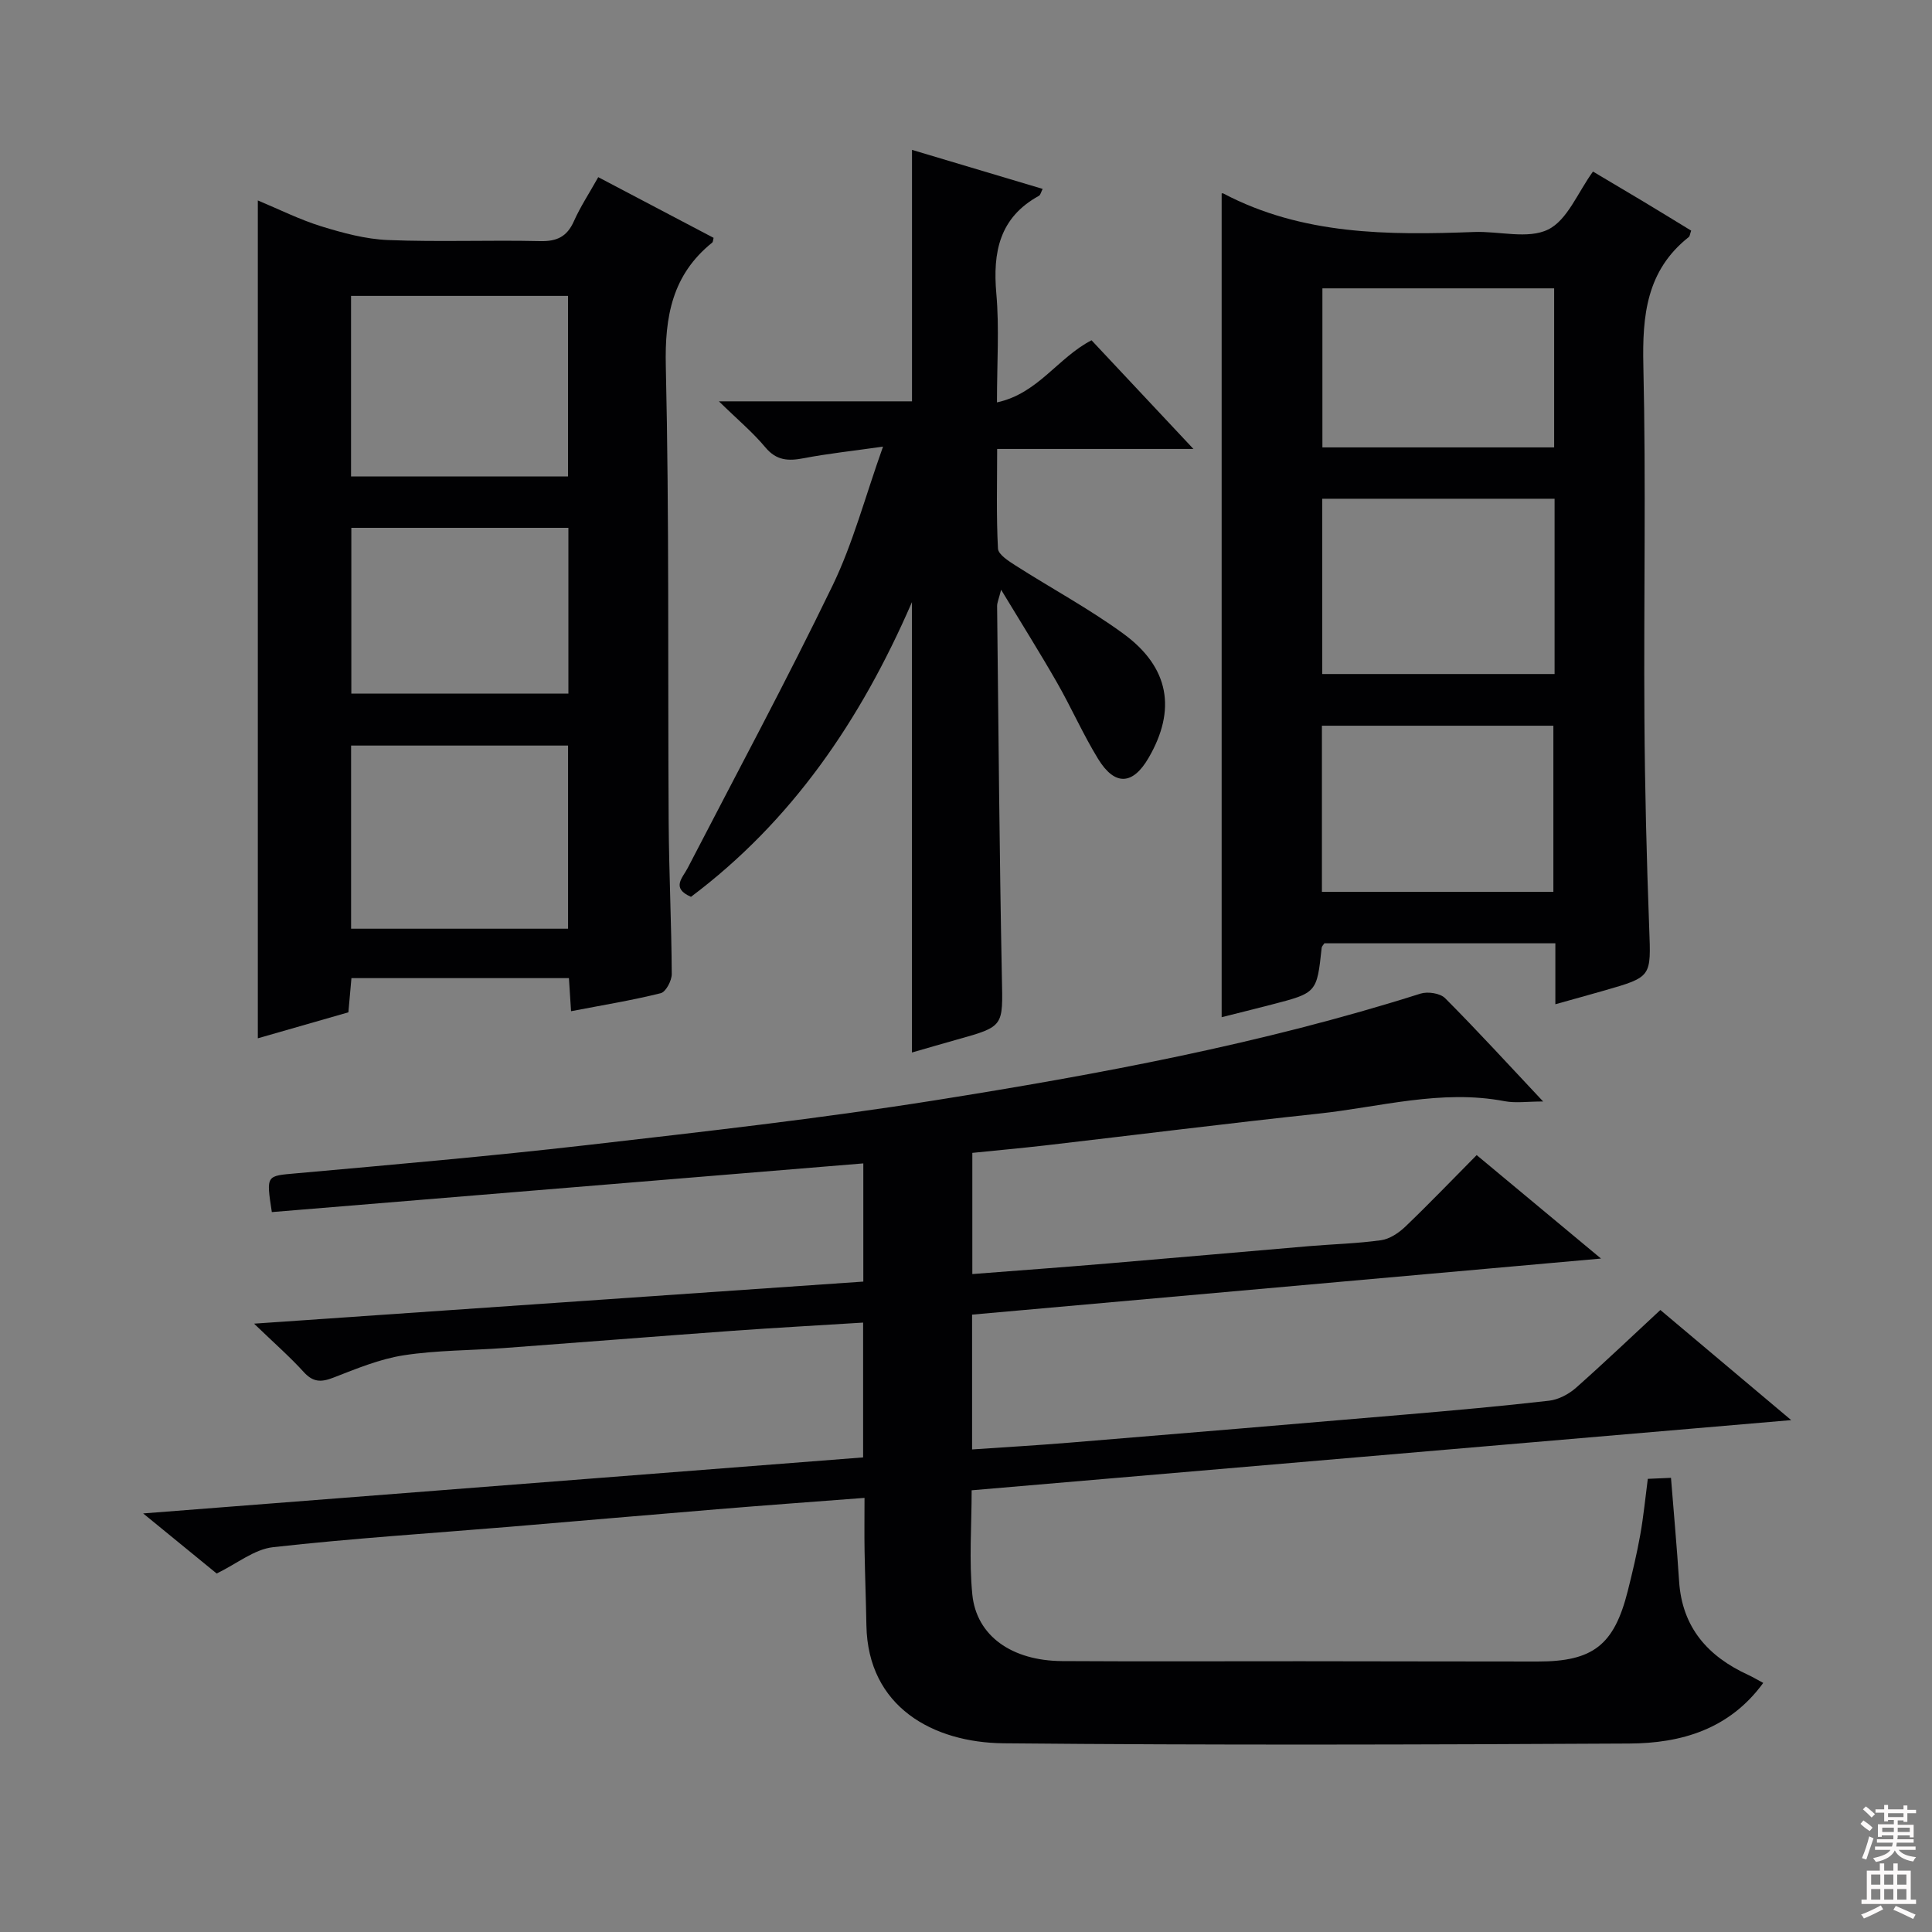 <svg enable-background="new 0 0 400 400" viewBox="0 0 400 400" xmlns="http://www.w3.org/2000/svg"><rect x="0" y="0" width="400" height="400" fill="#808080" stroke="none"/><g fill="#010103"><path d="m343.76 271.22c8.87 7.46 17.46 14.69 27.09 22.8-57.27 4.9-113.28 9.7-169.68 14.53 0 7.38-.56 14.54.14 21.58.86 8.58 8.18 13.71 18.58 13.78 16.5.1 33 .02 49.5.03 16.33.01 32.67.06 49 .06 11.45 0 15.8-3.41 18.62-14.6.97-3.86 1.89-7.74 2.59-11.65.67-3.74 1.03-7.53 1.56-11.57 1.58-.07 3.01-.13 4.8-.21.58 7.29 1.22 14.34 1.68 21.41.62 9.55 5.94 15.54 14.26 19.37 1.02.47 1.99 1.06 3.16 1.68-7.01 9.61-17 12.5-27.75 12.55-43.16.23-86.33.36-129.5-.05-14.6-.14-28.12-7.5-28.43-24.4-.09-5.15-.29-10.3-.38-15.45-.06-3.47-.01-6.94-.01-10.96-10.49.8-20.53 1.53-30.57 2.36-14.25 1.17-28.48 2.42-42.73 3.61-16.39 1.36-32.82 2.41-49.17 4.24-3.87.43-7.46 3.41-11.66 5.45-4.68-3.82-9.61-7.85-15.22-12.44 50.24-3.91 99.53-7.75 149.06-11.6 0-9.3 0-18.25 0-27.91-8.92.56-17.97 1.05-27 1.7-15.75 1.14-31.49 2.4-47.24 3.56-6.97.51-14.02.45-20.89 1.51-4.98.77-9.81 2.79-14.56 4.63-2.52.98-4.19.96-6.11-1.15-2.88-3.17-6.13-6.01-10.3-10.03 42.95-2.97 84.44-5.83 126.14-8.71 0-8.48 0-16.57 0-24.47-41 3.37-81.78 6.73-122.46 10.08-1.19-7.75-1.17-7.47 5.1-8.03 20.02-1.8 40.06-3.54 60.03-5.83 24.09-2.77 48.21-5.48 72.15-9.28 33.92-5.39 67.69-11.68 100.54-22.09 1.49-.47 4.07-.09 5.09.94 6.68 6.7 13.06 13.69 20.3 21.39-3.25 0-5.69.37-7.98-.06-13.12-2.51-25.8 1.22-38.63 2.59-18.83 2.01-37.62 4.38-56.43 6.56-4.94.57-9.89 1.01-15.14 1.55v25.09c9.53-.74 18.77-1.41 28.01-2.19 13.91-1.16 27.81-2.41 41.72-3.59 4.97-.42 9.98-.54 14.91-1.23 1.77-.25 3.63-1.5 4.98-2.78 4.92-4.71 9.65-9.64 14.8-14.84 8.37 6.97 16.49 13.73 25.74 21.42-44.24 3.95-87.1 7.77-130.21 11.61v27.91c6.72-.46 13.43-.85 20.13-1.4 23.19-1.9 46.38-3.84 69.56-5.82 9.93-.85 19.86-1.73 29.77-2.87 1.94-.22 4.06-1.34 5.56-2.66 5.86-5.19 11.5-10.58 17.48-16.12z"/><path d="m252.93 40.06c.01 0 .21-.08.33-.01 16.41 8.64 34.14 8.65 51.99 7.98 5.16-.19 11.1 1.54 15.27-.51 3.99-1.95 6.13-7.66 9.29-12 3.25 1.93 6.79 4.02 10.31 6.13 3.38 2.03 6.74 4.1 10.02 6.1-.27.75-.28 1.16-.49 1.32-8.77 6.93-9.65 16.25-9.41 26.68.56 24.31.06 48.65.22 72.97.09 14.48.45 28.95.99 43.42.37 10.11.6 10.1-9.27 12.93-3.18.91-6.37 1.79-10.16 2.85 0-4.34 0-8.37 0-12.62-16.32 0-32.09 0-47.82 0-.22.35-.52.61-.56.91-1 9.34-.99 9.35-10.38 11.78-3.54.92-7.08 1.79-10.33 2.61 0-56.7 0-113.47 0-170.54zm68.93 63.2c-16.25 0-32 0-48.1 0v36.29h48.1c0-12.16 0-23.95 0-36.29zm-48.17 81.39h47.92c0-11.73 0-23.1 0-34.4-16.15 0-31.9 0-47.92 0zm.1-124.95v32.93h47.98c0-11.13 0-21.89 0-32.93-15.98 0-31.72 0-47.98 0z"/><path d="m118.23 209.36c-.17-2.6-.29-4.56-.44-6.85-14.97 0-29.85 0-45.03 0-.2 2.3-.39 4.41-.63 7.08-6.12 1.76-12.41 3.56-18.75 5.38 0-57.83 0-115.33 0-173.47 4.38 1.82 8.63 3.96 13.11 5.35 4.51 1.39 9.22 2.67 13.89 2.85 10.48.42 20.98-.02 31.47.22 3.47.08 5.55-.93 6.97-4.12 1.34-3.01 3.18-5.79 5.04-9.12 8.13 4.28 16.01 8.42 23.88 12.56-.11.42-.1.83-.29.99-8.26 6.65-9.84 15.28-9.6 25.58.72 31.46.4 62.94.59 94.42.07 10.48.58 20.95.64 31.42.01 1.38-1.22 3.71-2.28 3.98-5.93 1.48-11.97 2.46-18.57 3.73zm-45.54-17.08h44.92c0-12.86 0-25.41 0-37.92-15.14 0-29.89 0-44.92 0zm-.01-93.63h44.92c0-12.73 0-25.1 0-37.39-15.15 0-29.9 0-44.92 0zm.06 44.96h44.94c0-11.65 0-22.9 0-34.33-15.08 0-29.85 0-44.94 0z"/><path d="m182.82 92.47c-6.34.9-11.42 1.44-16.42 2.4-3.17.61-5.63.52-7.94-2.25-2.61-3.13-5.79-5.78-9.62-9.53h39.98c0-17.47 0-34.52 0-52.06 8.73 2.61 17.82 5.32 27.05 8.08-.33.64-.44 1.25-.78 1.44-8.17 4.49-9.57 11.65-8.81 20.24.63 7.1.13 14.3.13 22.52 8.51-1.83 12.59-9.25 19.58-12.86 6.65 7.09 13.51 14.41 21.1 22.5-14.01 0-26.92 0-40.64 0 0 7.13-.19 13.9.17 20.63.07 1.24 2.22 2.59 3.65 3.51 7.42 4.74 15.22 8.93 22.31 14.11 9.55 6.97 11.01 15.78 5.21 25.73-3.27 5.62-6.98 5.83-10.44.19-3.12-5.09-5.54-10.61-8.51-15.8-3.53-6.17-7.32-12.19-11.57-19.22-.49 1.95-.84 2.68-.83 3.4.29 25.63.48 51.27.99 76.89.2 10.12.52 10.11-9.28 12.84-3.19.89-6.37 1.83-9.34 2.68 0-30.77 0-61.42 0-93.25-10.66 24.57-24.91 45.37-45.75 61.02-4.17-1.82-1.74-3.91-.67-5.99 10.06-19.45 20.45-38.75 29.98-58.45 4.23-8.74 6.72-18.31 10.45-28.77z"/></g><path d="m385.2 377.6.6-.7c.6.4 1.3.9 1.9 1.5l-.6.7c-.8-.5-1.4-1-1.9-1.5zm.3 7.1c.6-1.4 1.1-2.9 1.5-4.5.3.1.6.3.9.4-.5 1.4-1 2.9-1.5 4.4zm.2-10.1.6-.6c.7.5 1.3 1.1 1.9 1.6l-.7.7c-.6-.6-1.2-1.2-1.8-1.7zm8.4-.8h.8v.9h1.8v.7h-1.8v1.8h-.8v-.3h-1.2v.9h3.3v2.6h-.8v-.4h-2.5c0 .3 0 .6-.1.8h3.4v.7h-3.5c0 .3-.1.6-.1.8h4v.7h-3.5c.7.9 1.9 1.3 3.6 1.5-.2.2-.4.5-.6.9-1.9-.3-3.2-1.1-3.8-2.3-.5 1.1-1.8 2-3.9 2.4-.2-.3-.4-.5-.6-.8 1.9-.4 3.1-.9 3.6-1.7h-3.2v-.7h3.5c.1-.2.1-.5.2-.8h-3.3v-.7h3.4c0-.2 0-.5 0-.8h-2.4v.3h-.8v-2.6h3.3v-.9h-1.2v.3h-.8v-1.8h-1.8v-.7h1.8v-.9h.8v.9h3.2zm-4.4 5.5h2.4c0-.3 0-.6 0-.9h-2.4zm1.2-3.1h3.2v-.8h-3.2zm4.4 2.2h-2.4v.9h2.5v-.9z" fill="#fcfafa"/><path d="m389.2 385.8h.9v1.5h1.9v-1.5h.9v1.5h2.7v6h1.1v.9h-11.3v-.9h1.1v-6h2.7zm.2 8.7.5.8c-1.2.6-2.5 1.3-4 1.9-.2-.3-.3-.6-.6-.8 1.6-.6 3-1.3 4.1-1.9zm-2-4.3h1.9v-2.1h-1.9zm0 3.1h1.9v-2.2h-1.9zm2.7-3.1h1.9v-2.1h-1.9zm0 3.1h1.9v-2.2h-1.9zm2.4 1.3c1.4.6 2.7 1.2 4.1 1.8l-.5.9c-1.5-.7-2.8-1.4-4.1-1.9zm2.2-6.5h-1.9v2.1h1.9zm-1.9 5.2h1.9v-2.2h-1.9z" fill="#fcfafa"/></svg>
